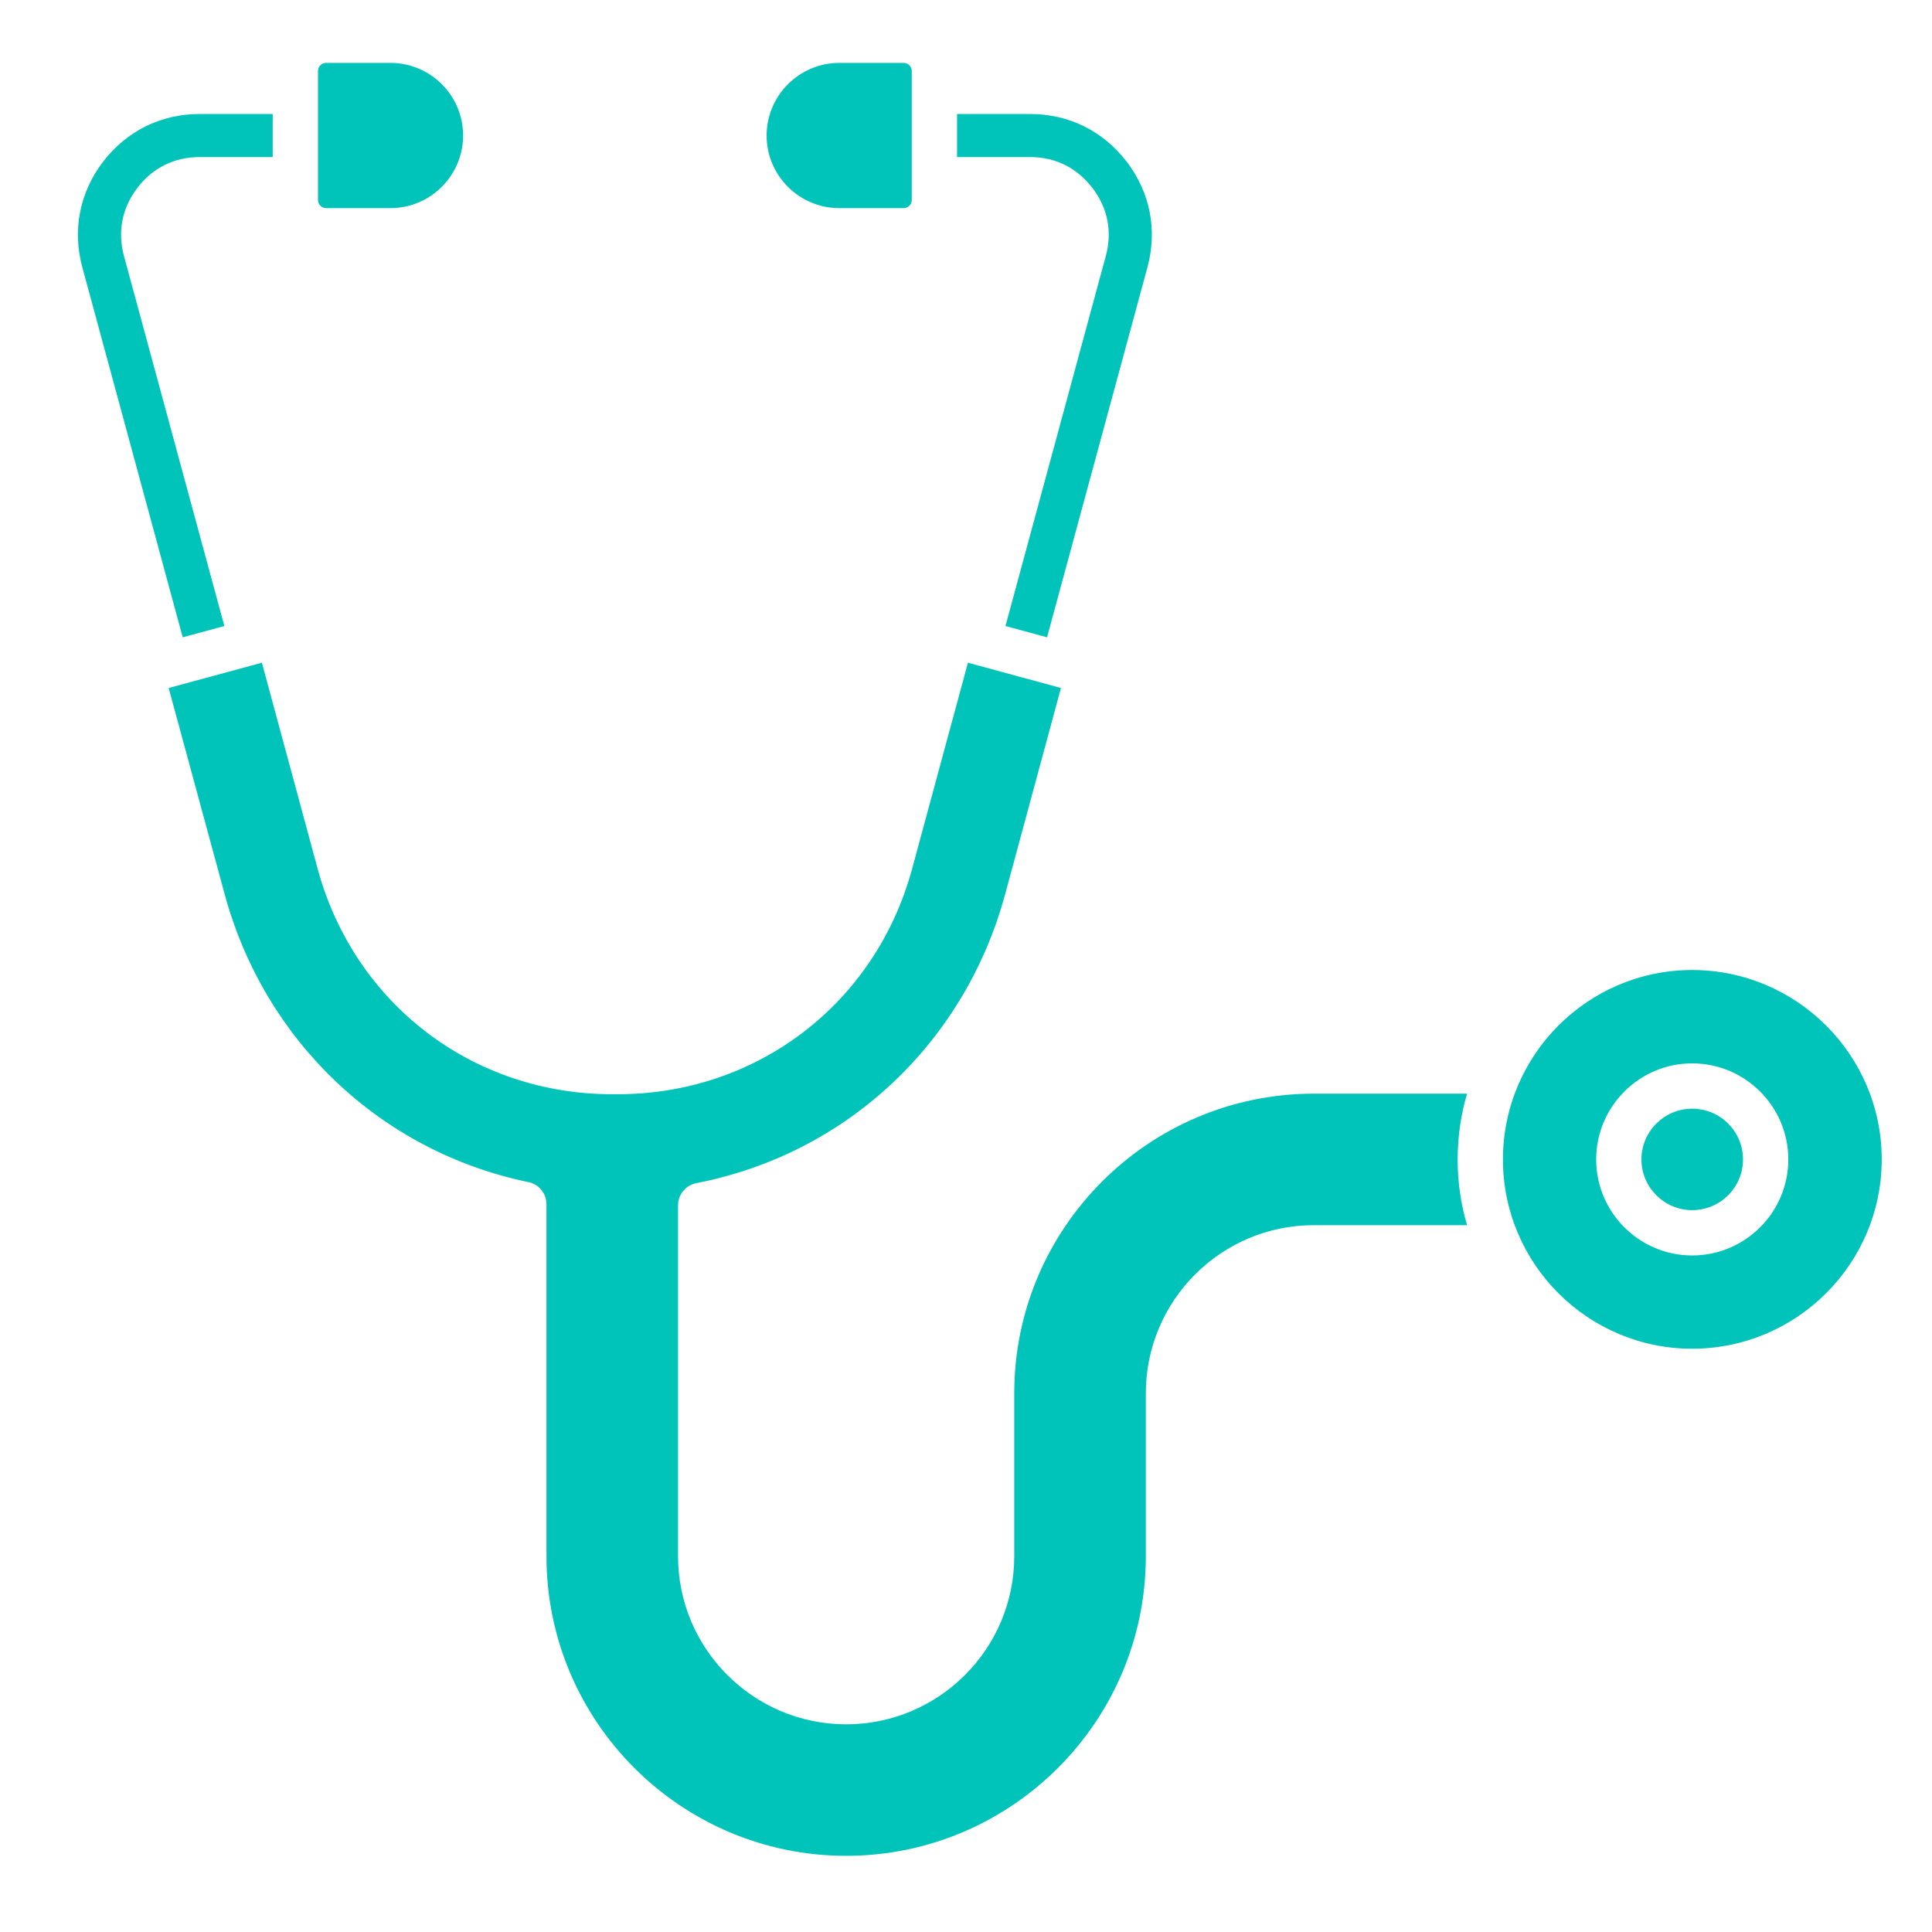 <?xml version="1.0" encoding="UTF-8" standalone="no"?>
<svg width="40" height="40" viewBox="0 0 40 40" fill="none" xmlns="http://www.w3.org/2000/svg">
<path fill-rule="evenodd" clip-rule="evenodd" d="M35.034 27.924C37.198 27.924 38.959 26.166 38.959 24.004C38.959 21.842 37.198 20.083 35.034 20.083C32.874 20.083 31.117 21.842 31.117 24.004C31.116 26.166 32.873 27.924 35.034 27.924ZM37.025 24.005C37.025 25.101 36.132 25.993 35.034 25.993C33.94 25.993 33.047 25.101 33.047 24.005C33.047 22.909 33.94 22.016 35.034 22.016C36.132 22.016 37.025 22.908 37.025 24.005ZM35.034 25.055C35.617 25.055 36.087 24.584 36.087 24.005C36.087 23.425 35.617 22.954 35.034 22.954C34.459 22.954 33.984 23.425 33.984 24.005C33.984 24.584 34.458 25.055 35.034 25.055ZM30.374 25.366C30.246 24.934 30.179 24.477 30.179 24.005C30.179 23.532 30.246 23.076 30.374 22.643H27.202C23.781 22.643 20.999 25.426 20.999 28.846V32.22C20.999 34.139 19.438 35.7 17.517 35.7C15.6 35.7 14.038 34.139 14.038 32.22V24.956C14.038 24.73 14.198 24.538 14.419 24.495C17.524 23.892 19.973 21.599 20.811 18.512L21.966 14.244L20.04 13.721L18.884 17.989C18.126 20.78 15.674 22.655 12.784 22.655H12.678C9.784 22.655 7.336 20.78 6.577 17.989L5.422 13.721L3.492 14.244L4.651 18.512C5.477 21.558 7.887 23.843 10.943 24.475C11.161 24.52 11.314 24.712 11.314 24.934V32.22C11.314 35.64 14.098 38.423 17.517 38.423C20.938 38.423 23.723 35.64 23.723 32.22V28.846C23.723 26.927 25.282 25.366 27.202 25.366H30.374ZM20.817 12.961L21.678 13.195L23.756 5.536C23.966 4.762 23.813 3.985 23.327 3.348C22.837 2.711 22.13 2.36 21.326 2.36H19.815V3.252H21.326C21.851 3.252 22.295 3.473 22.616 3.89C22.936 4.307 23.032 4.795 22.894 5.302L20.817 12.961ZM4.645 12.961L2.567 5.302C2.43 4.795 2.526 4.306 2.845 3.889C3.163 3.472 3.61 3.252 4.135 3.252H5.646V2.36H4.135C3.332 2.36 2.624 2.711 2.134 3.348C1.648 3.985 1.495 4.762 1.705 5.536L3.783 13.195L4.645 12.961ZM6.75 4.309H8.084C8.913 4.309 9.588 3.634 9.588 2.805C9.588 1.977 8.913 1.302 8.084 1.302H6.75C6.66 1.302 6.584 1.379 6.584 1.469V4.142C6.584 4.233 6.661 4.309 6.75 4.309ZM15.872 2.806C15.872 3.635 16.547 4.309 17.376 4.309H18.71C18.8 4.309 18.877 4.233 18.877 4.143V1.469C18.877 1.379 18.8 1.302 18.71 1.302H17.376C16.548 1.303 15.872 1.977 15.872 2.806Z" fill="#00C4BA"/>
</svg>
